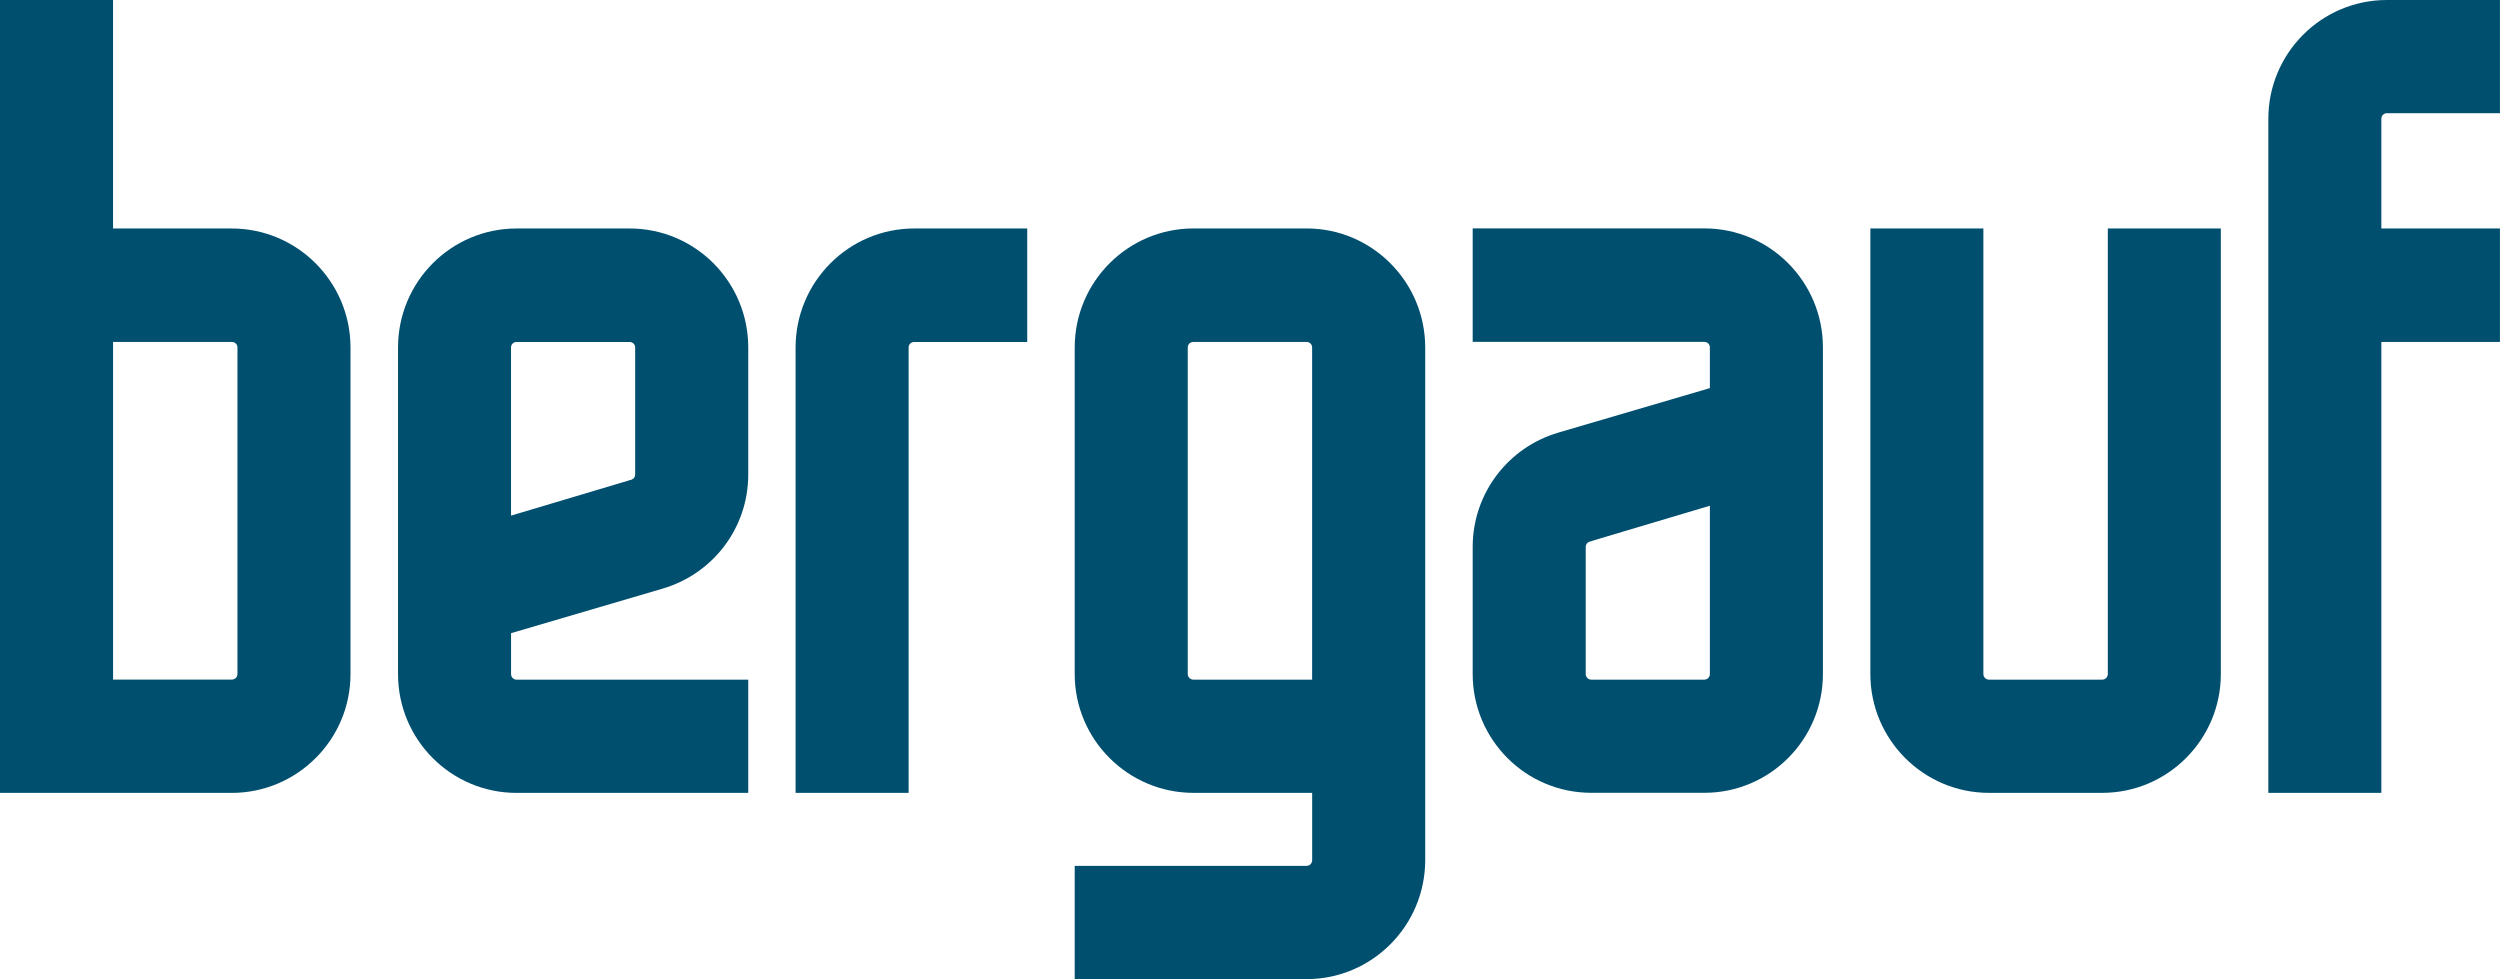 <?xml version="1.0" encoding="UTF-8"?> <svg xmlns="http://www.w3.org/2000/svg" width="120" height="47" viewBox="0 0 120 47" fill="none"><path fill-rule="evenodd" clip-rule="evenodd" d="M0 0H5.426V10.967H11.118C14.267 10.967 16.824 13.528 16.824 16.682V32.358C16.824 35.501 14.267 38.059 11.118 38.059H0V0ZM76.381 25.986V25.973L82.074 24.275V32.355C82.074 32.502 81.954 32.623 81.807 32.623H76.381C76.235 32.623 76.115 32.502 76.115 32.355V26.253C76.115 26.133 76.187 26.035 76.296 26H76.309C76.333 25.986 76.357 25.986 76.381 25.986ZM74.795 20.768C72.422 21.46 70.689 23.655 70.689 26.251V32.353C70.689 35.496 73.232 38.055 76.381 38.055H81.807C84.956 38.055 87.5 35.494 87.5 32.353V16.678C87.5 13.524 84.956 10.963 81.807 10.963H70.689V16.411H81.807C81.954 16.411 82.074 16.52 82.074 16.678V18.63L74.795 20.766V20.768ZM30.221 23.038V23.051L24.529 24.75V16.682C24.529 16.525 24.649 16.415 24.795 16.415H30.221C30.368 16.415 30.488 16.525 30.488 16.682V22.773C30.488 22.894 30.416 22.992 30.306 23.027H30.293V23.04H30.221V23.038ZM31.797 28.256C34.183 27.564 35.916 25.38 35.916 22.773V16.682C35.916 13.528 33.372 10.967 30.223 10.967H24.798C21.649 10.967 19.105 13.528 19.105 16.682V32.358C19.105 35.501 21.649 38.059 24.798 38.059H35.916V32.625H24.798C24.651 32.625 24.531 32.504 24.531 32.358V30.392L31.799 28.256H31.797ZM114.572 0C111.423 0 108.88 2.561 108.88 5.702V38.057H114.305V16.413H119.998V10.965H114.305V5.699C114.305 5.553 114.426 5.432 114.572 5.432H119.998V0H114.572ZM100.908 38.057C104.046 38.057 106.6 35.496 106.6 32.355V10.967H101.175V32.355C101.175 32.502 101.054 32.623 100.908 32.623H95.469C95.323 32.623 95.202 32.502 95.202 32.355V10.967H89.777V32.355C89.777 35.498 92.333 38.057 95.469 38.057H100.908ZM62.717 41.563H51.586V46.998H62.717C65.855 46.998 68.41 44.437 68.41 41.283V16.68C68.41 13.526 65.853 10.965 62.717 10.965H57.291C54.143 10.965 51.586 13.526 51.586 16.68V32.355C51.586 35.498 54.143 38.057 57.291 38.057H62.984V41.283C62.984 41.441 62.864 41.561 62.717 41.561V41.563ZM57.012 32.355C57.012 32.502 57.132 32.623 57.289 32.623H62.982V16.68C62.982 16.522 62.861 16.413 62.715 16.413H57.289C57.132 16.413 57.012 16.522 57.012 16.68V32.355ZM43.881 10.967C40.743 10.967 38.188 13.528 38.188 16.682V38.059H43.614V16.682C43.614 16.525 43.734 16.415 43.881 16.415H49.307V10.967H43.881ZM11.398 32.355V16.68C11.398 16.522 11.278 16.413 11.12 16.413H5.428V32.62H11.12C11.278 32.62 11.398 32.5 11.398 32.353V32.355Z" fill="#004F6F"></path></svg> 